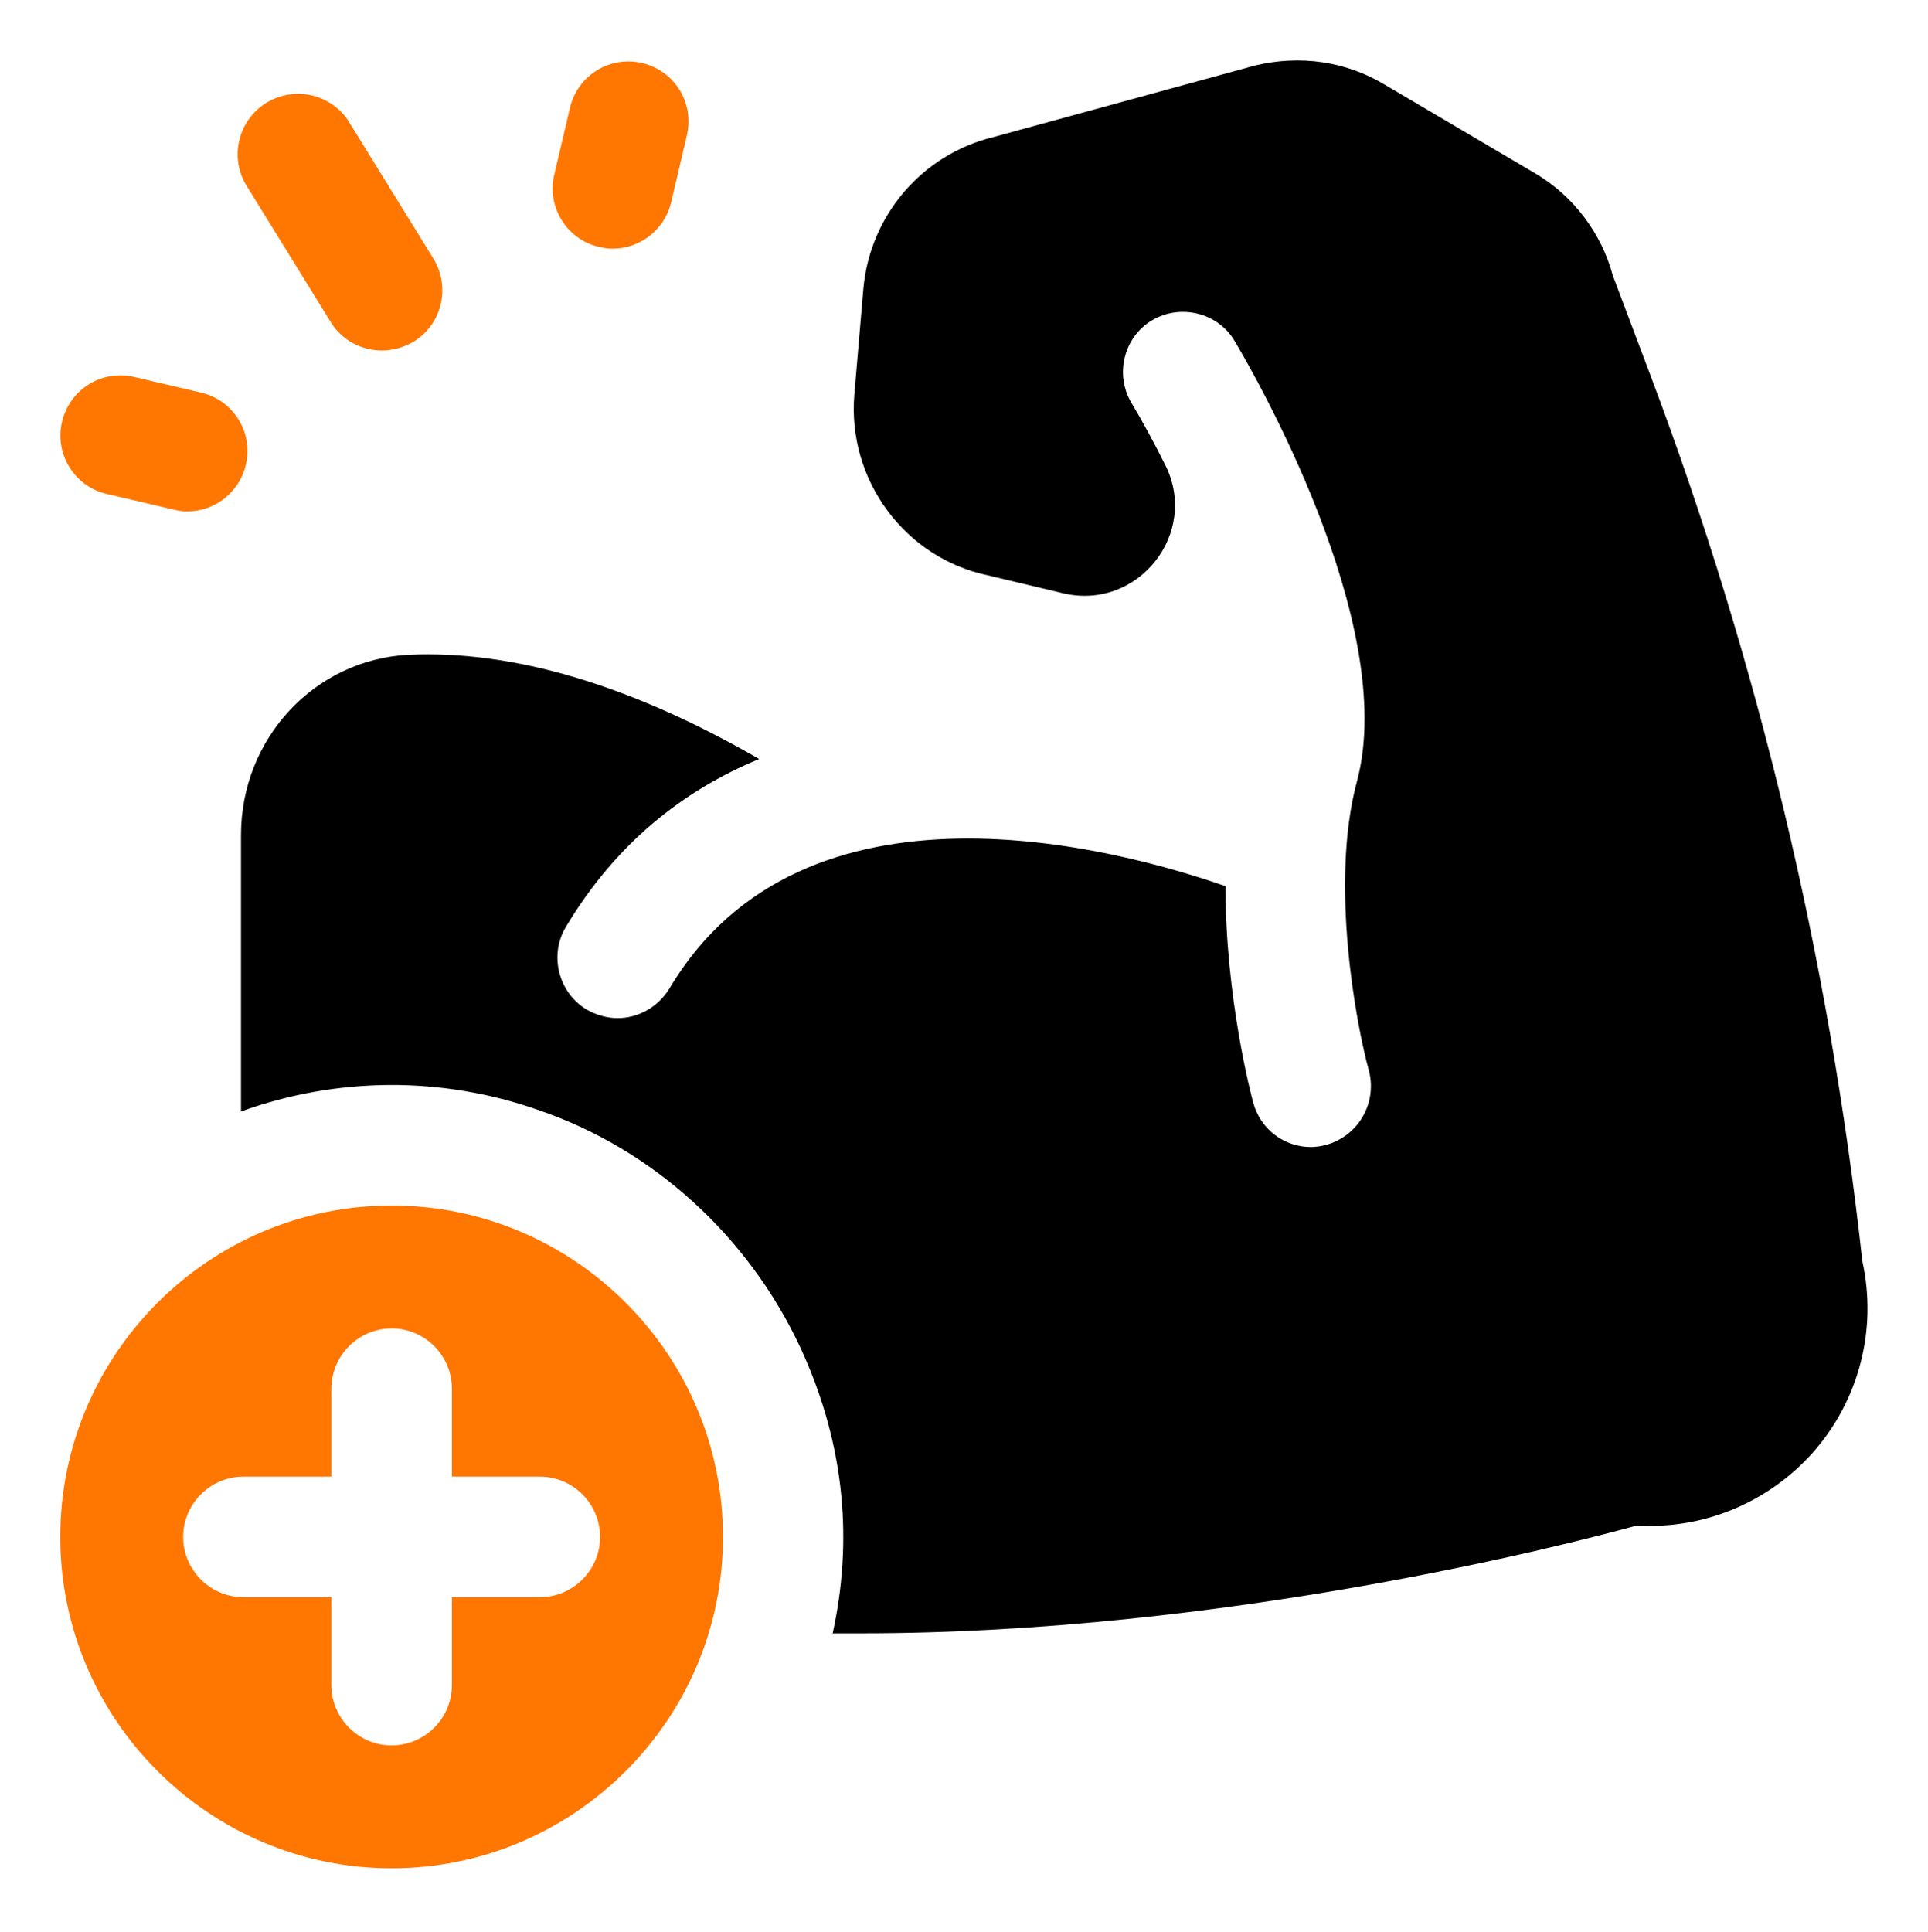 <svg width="512" height="513" viewBox="0 0 512 513" fill="none" xmlns="http://www.w3.org/2000/svg">
<path d="M87.84 85.551C90.88 90.511 96.16 93.071 101.44 93.071C104.32 93.071 107.2 92.271 109.92 90.671C117.44 86.031 119.68 76.111 115.04 68.591L92.32 31.791C89.968 28.415 86.409 26.072 82.378 25.244C78.347 24.417 74.153 25.17 70.661 27.347C67.17 29.524 64.648 32.959 63.617 36.943C62.585 40.926 63.123 45.154 65.12 48.751L87.84 85.551ZM159.04 65.551C160.32 65.871 161.44 66.031 162.72 66.031C169.92 66.031 176.48 61.071 178.24 53.711L182.4 35.951C182.89 33.913 182.971 31.798 182.641 29.728C182.31 27.658 181.573 25.674 180.473 23.889C179.373 22.105 177.93 20.555 176.229 19.331C174.528 18.106 172.601 17.229 170.56 16.751C168.522 16.262 166.407 16.18 164.336 16.511C162.266 16.841 160.282 17.578 158.498 18.678C156.713 19.779 155.164 21.221 153.939 22.922C152.714 24.624 151.838 26.55 151.36 28.591L147.2 46.351C145.12 54.991 150.56 63.631 159.04 65.551ZM28.32 131.151L46.08 135.311C47.36 135.631 48.48 135.791 49.76 135.791C56.96 135.791 63.52 130.831 65.28 123.471C65.77 121.433 65.851 119.318 65.521 117.248C65.19 115.178 64.453 113.193 63.353 111.409C62.252 109.625 60.81 108.076 59.109 106.851C57.408 105.626 55.481 104.749 53.44 104.271L35.68 100.111C33.642 99.622 31.527 99.54 29.456 99.871C27.386 100.201 25.402 100.938 23.618 102.039C21.833 103.139 20.284 104.581 19.059 106.282C17.834 107.984 16.958 109.91 16.48 111.951C14.4 120.591 19.84 129.231 28.32 131.151ZM104 320.111C55.52 320.111 16 359.631 16 408.111C16 456.591 55.52 496.111 104 496.111C152.48 496.111 192 456.591 192 408.111C192 359.631 152.48 320.111 104 320.111ZM143.36 424.111H120V447.471C120 456.271 112.8 463.471 104 463.471C95.2 463.471 88 456.271 88 447.471V424.111H64.64C55.84 424.111 48.64 416.911 48.64 408.111C48.64 399.311 55.84 392.111 64.64 392.111H88V368.751C88 359.951 95.2 352.751 104 352.751C112.8 352.751 120 359.951 120 368.751V392.111H143.36C152.16 392.111 159.36 399.311 159.36 408.111C159.36 416.911 152.16 424.111 143.36 424.111Z" fill="#FF7700"/>
<path d="M494.56 334.831C485.746 254.496 466.879 175.585 438.4 99.951L428.32 73.231C425.28 61.871 417.76 51.951 407.68 46.031L367.52 22.351C357.28 16.271 345.28 14.511 333.28 17.391L263.68 36.431C244.8 41.071 231.04 57.231 229.28 76.591L226.88 104.751C224.96 127.471 240.32 148.111 262.24 152.751L282.4 157.551C302.24 162.191 318.56 141.551 309.44 123.471C306.4 117.391 303.36 111.791 300.48 106.991C296 99.471 298.4 89.551 305.92 85.071C313.44 80.591 323.36 82.991 327.84 90.511C332.32 98.031 371.68 165.551 360.32 207.631C353.12 234.511 360.16 272.111 363.52 284.271C364.149 286.644 364.23 289.128 363.757 291.537C363.284 293.945 362.269 296.214 360.789 298.172C359.309 300.13 357.402 301.726 355.214 302.838C353.026 303.95 350.614 304.55 348.16 304.591C344.65 304.599 341.236 303.44 338.456 301.297C335.676 299.154 333.686 296.148 332.8 292.751C332.32 291.151 325.44 264.911 325.44 235.311C296.96 225.391 213.44 202.511 177.76 262.511C174.72 267.471 169.44 270.351 164 270.351C161.28 270.351 158.4 269.551 155.84 268.111C148.32 263.631 145.76 253.711 150.24 246.191C163.52 223.951 181.44 209.871 201.6 201.551C167.52 181.871 136.16 172.591 108.48 173.871C83.52 175.151 64 196.111 64 221.711V295.151C89.401 285.927 117.208 285.757 142.72 294.671C173.44 305.071 198.72 328.271 212.48 357.711C224.96 384.591 226.24 410.351 221.12 433.711H228.8C325.28 433.711 416.8 410.031 434.72 405.071C452.32 406.191 469.6 398.991 481.44 385.711C493.76 371.791 498.56 352.911 494.56 334.831Z" fill="black"/>
</svg>
